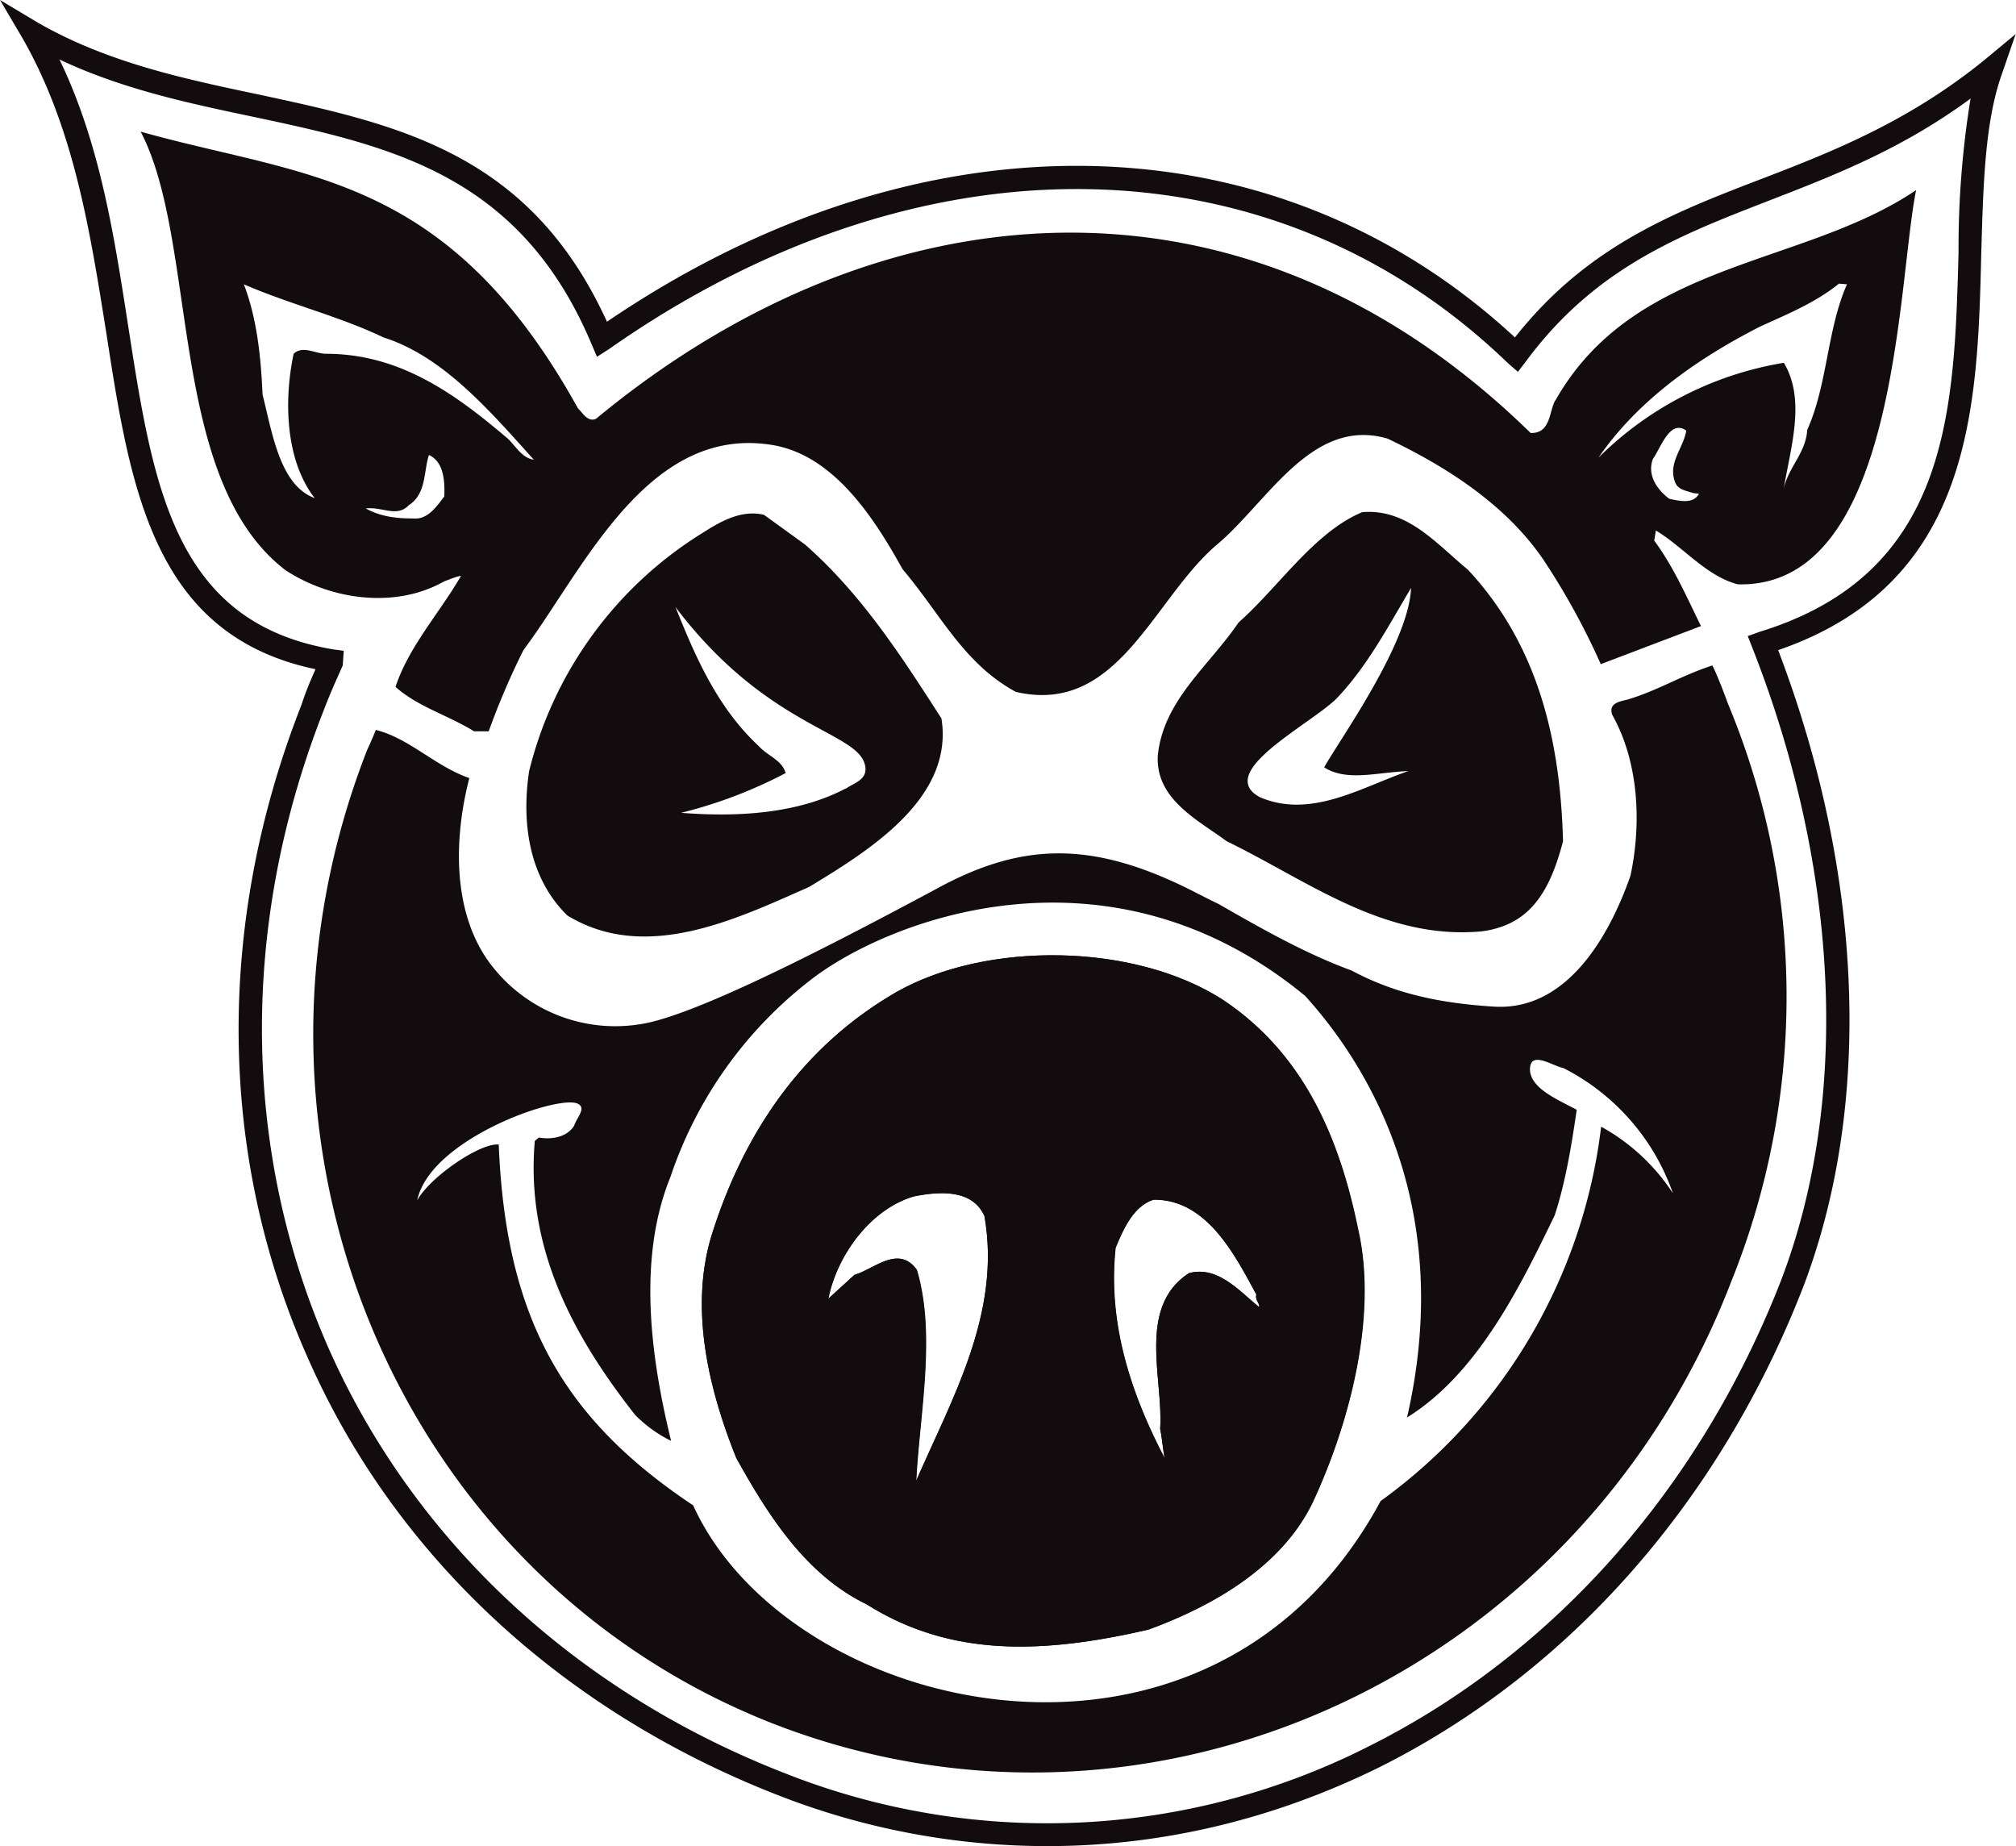 <svg xmlns="http://www.w3.org/2000/svg" viewBox="0 0 603.5 552.6">
  <defs>
    <style>
      .a{fill:#130c0e}
    </style>
  </defs>
  <path class="a" d="M594 18c-22.7 18.4-45.2 27.3-66.8 35.6-26.9 10.3-52.3 20.3-73.7 47.4-72-66.7-177.8-68.6-271.8-4.7-23.1-50.6-62.5-59-104.2-68C55.1 23.6 32 18.7 11.2 6.7L0 0l6.6 11.2C22.2 38.3 27 69.5 31.8 99.5c7.2 46.6 14 90.6 62.6 100.8l-.2.6a101.4 101.4 0 00-4 10.2c-25.6 65.2-25 134.5 1.7 194.8 26 59.5 76 106 140.6 131.3a221.4 221.4 0 0081 15.4c34.2 0 68-8 100-23.9 56.4-28.4 101-79 126-142.7 21.2-54.8 18.4-124.3-7.2-191.4 58.2-20 59.7-72.4 60.8-118.8.6-20.1 1-39.4 6.3-54l4-11.6zm-7.7 57.6c-1.3 47.2-2.5 96-59.5 113.5l-3.6 1.3 1.3 3.3c26.2 66.5 29.4 135.8 8.5 190-24.2 61.8-67.8 111.1-122.6 138.7a213 213 0 01-175.4 8.4C172.1 506.3 123.7 461 98.2 403.2c-25.8-59-26.4-126.2-1.6-189.8a189 189 0 014-9.7l2-4.5.3-4.4-3-.4c-47.6-7.9-54-48.5-61.4-96-4.2-27-8.4-55.2-20.7-80.6C36.6 26.7 56.5 30.9 76 35c40.9 8.7 79.6 17.2 101 67.8l1.7 4 3.6-2.3c93.2-65.4 198.8-63.7 269.1 4.2l3 2.6 2.3-3c20.8-28.2 46.2-37.9 73-48.3 19.6-7.6 39.7-15.4 60.2-30.5a279 279 0 00-3.6 46z"/>
  <path class="a" d="M465.6 119.8c-1.9 3.2-1.3 10-7.4 9.8-86.6-84.7-195.9-73.7-279.7-4.3-2.5 1.3-4.2-1.9-5.5-3.1-39.2-70.7-82-69-130.9-82.8C59.5 72.6 50 143.6 85.5 170.7c13.6 8.9 32.9 11.6 47.5 3.3 1.7-.6 4-1.6 5-1.6-6.5 11.2-15.6 21.1-19.6 33.2 6.7 6 15.8 8.5 23.5 13.3h4.4a221 221 0 0110.4-24.3c18.2-24.4 37.5-68.4 75.6-61.2 17.8 3.6 29.6 22 37.9 37 11.4 13.4 18.2 28.2 33.9 36.7 30.9 7.2 41.2-28.4 60.7-44.5 15-12.9 28.2-37.9 50.6-31.3 17.2 8.2 35.2 19.5 46.6 36.2a213.9 213.9 0 0117.2 31.3l30-11.4c-4.2-8.5-8-17.4-14-25.6l.5-3c8.2 4.9 15 13.6 24.5 16.1 48.1 1.3 47.7-90 53.4-118-34 23-84.3 21-108 63zm-340.9 35.4c-5 0-10.1-.2-15.2-3 5-.6 9.3 2.8 12.9-1 5.3-3.4 4.4-10.2 6-15 4.4 2 4.8 7.6 4.6 12.4-2 2.6-4.5 6.4-8.3 6.6zm26.5-24.6c-15.7-13.3-32-24.7-53.6-24.7-3.2 0-7-2.6-9.7 0-3 14.2-2.4 32 6.3 43.2-10.4-3.8-12.7-19.5-15.6-31-.5-11.4-1.7-22.8-5.6-33 13.8 6 28.4 9.5 41.8 15.9 18 5.7 32 22.2 45 36.6-4-.6-5.7-4.8-8.6-7zm348.5 18.7c-4-3-6.6-7.4-4.9-11.9 2.4-3.4 5.1-12 10-8.5-.9 5.3-5.5 9.6-3.4 15.3.8 2.5 3.6 2.7 5.5 3.4l1.7.2c-1.7 3-5.3 2.3-8.9 1.5zm41.3-20.6c-.4 6.8-5.5 11-7 17.4 2.1-12.5 6.6-26.5 0-37.5a102.2 102.2 0 00-55.5 28.4c12.1-17.6 30.3-30 48.3-39.2 8.3-3.8 16.7-7.2 23.7-12.9l2.4.2c-6 13.6-5.8 30-11.9 43.6z"/>
  <path class="a" d="M439.4 170.5c-9.4-7.7-18-18.3-31.6-17.2-14.4 6-25 22.4-37 33-9 13.2-22.5 23.3-24.2 39.8-.8 13.2 12.3 19.5 20.6 25.7 24.3 11.8 47 29.6 76.2 27 14.4-1.8 20.5-11.6 24.5-27-.8-30.1-7.4-58.7-28.5-81.3zm-17.8 60.3c-14.2 4.9-29.2 14.4-44.5 7.8-13.5-7.4 14.6-21.4 22.9-29.4 9.3-9.7 15.6-21.8 22.4-33.2-.6 16.7-22 46.3-26 53.7 6.8 4.3 15.6 1.5 25.2 1.1zM281.8 215c-11.6-18-23.7-37-40.8-52l-12.3-8.9c-6.8-1.6-13 2-18.2 5.3a116.7 116.7 0 00-52.1 71.4c-2.3 15.2-.2 31.8 11.4 43.2 23.5 14.4 50.8 1 72.4-8.5 17.4-10.6 43.6-26.4 39.6-50.6zm-28.6 21c-14.6 7.7-32.8 8.6-49.3 7.3a139 139 0 0031.3-11.9c-1.2-4-5.3-5-8.2-8.2-12.5-11.7-19-27.1-24.8-41.5 27.7 36.6 55 37.2 56.8 47.6.8 4.2-3.6 5.1-5.8 6.8z"/>
  <path class="a" d="M406.5 368c-5.5-26.9-16-52.5-40.6-68.8-26.5-17-70.7-17.6-97.8-2.1-27.4 15.9-45.4 41.3-55.3 73.4-6.4 22-.4 46 7.6 65.9 9.5 17.1 20.8 35 39 43.8 25.4 16 53 14.8 84.3 7.6 19.2-7 40-18.8 49.3-38.3 10.6-22.8 19.5-55.2 13.5-81.5zm-132.3 75.4c1-20.1 6-43.8.2-63.3-5.5-7.6-12.7-.2-18.6 1.5l-7.9 7.2c2.6-13.2 12.8-27 25.7-30.7 7.6-1.5 17.5-2.2 21.1 5.9 5.1 29-9.7 54.6-20.5 79.4zm81.7-62.3c-15.6 10.2-7.6 31.6-8.6 46.6.6 2.8.8 6.2 1.4 9-9.7-18.5-17.3-39.9-14.8-63.2 2.3-5.5 5.3-12.5 11.4-14.4 16.1-.2 24.6 17 30.8 28.4-.5 1.7 1.2 2.7.8 3.8-6.1-5-12.5-12.5-21-10.2zm50.6-13.1c-5.5-26.9-16-52.5-40.6-68.8-26.5-17-70.7-17.6-97.8-2.1-27.4 15.9-45.4 41.3-55.3 73.4-6.4 22-.4 46 7.6 65.9 9.5 17.1 20.8 35 39 43.8 25.4 16 53 14.8 84.3 7.6 19.2-7 40-18.8 49.3-38.3 10.6-22.8 19.5-55.2 13.5-81.5zm-132.3 75.4c1-20.1 6-43.8.2-63.3-5.5-7.6-12.7-.2-18.6 1.5l-7.9 7.2c2.6-13.2 12.8-27 25.7-30.7 7.6-1.5 17.5-2.2 21.1 5.9 5.1 29-9.7 54.6-20.5 79.4zm81.7-62.3c-15.6 10.2-7.6 31.6-8.6 46.6.6 2.8.8 6.2 1.4 9-9.7-18.5-17.3-39.9-14.8-63.2 2.3-5.5 5.3-12.5 11.4-14.4 16.1-.2 24.6 17 30.8 28.4-.5 1.7 1.2 2.7.8 3.8-6.1-5-12.5-12.5-21-10.2zm161.4-170.4s-3-8.3-4.7-11.5c-9.3 3-16.3 7.5-25.4 10.2-2.3.6-5.7 1-4.6 4.5 8.4 15 8.6 33.6 5.5 48.2-6.6 18.9-19.5 40.7-41.1 39.2-15.7-1-29.4-3.8-42.4-10.8-13.7-5-26.9-12.5-39.8-19.9-4-1.9-8.2-4.2-12.3-6.1-27.9-13-48.2-11.7-72.8 1.9-26.9 14.4-68 36-86 39.8a46.8 46.8 0 01-48.2-19.5c-10-15-9.6-36-5-53.8-10-3.4-18.1-12-28-14.4-1.1 2.8-2.6 6-2.6 6C64.2 341.4 119 472 231.6 516c113.3 44 241.6-15 286.7-132.5a227.9 227.9 0 00-1-172.8zm-38 126.6a161.7 161.7 0 01-66 112c-50.6 94-176.8 65-205.8 1.3-38.7-25.8-56.1-55.7-58.2-108-5.5-.6-20.6 9.7-24.4 16.7 3.8-18.2 41.5-31.5 47.9-29 3 1.3-.2 4.2-.9 6.6-2.3 3.8-7.4 4.2-10.6 3.6l-1.2 1c-2.8 32 11.4 58.3 30 82a39.9 39.9 0 0010.8 7.8c-5.9-24.1-10.3-54.2-.2-79a124.5 124.5 0 0142-59c22.6-17.6 88.7-44 148 4.8 21.1 23.3 44.4 65.7 30.5 126.2 21.1-13.1 33.8-39 44.2-60.5 3.2-9.8 5-20.6 6.6-31.6-5.5-3-13.8-6.3-14-12 0-6 6.8-1.1 10-.5a66.7 66.7 0 0132.8 37.5 60.4 60.4 0 00-21.4-19.9zM366 299.2c-26.5-17-70.7-17.6-97.8-2.1-27.4 15.9-45.4 41.3-55.3 73.4-6.4 22-.4 46 7.6 65.9 9.5 17.1 20.8 35 39 43.8 25.4 16 53 14.8 84.3 7.6 19.2-7 40-18.8 49.3-38.3 10.6-22.8 19.5-55.2 13.5-81.5-5.5-26.9-16-52.5-40.6-68.8zm-91.7 144.2c1-20.1 6-43.8.2-63.3-5.5-7.6-12.7-.2-18.6 1.5l-7.9 7.2c2.6-13.2 12.8-27 25.7-30.7 7.6-1.5 17.5-2.2 21.1 5.9 5.1 29-9.7 54.6-20.5 79.4zm81.7-62.3c-15.6 10.2-7.6 31.6-8.6 46.6.6 2.8.8 6.2 1.4 9-9.7-18.5-17.3-39.9-14.8-63.2 2.3-5.5 5.3-12.5 11.4-14.4 16.1-.2 24.6 17 30.8 28.4-.5 1.7 1.2 2.7.8 3.8-6.1-5-12.5-12.5-21-10.2zm50.6-13.1c-5.5-26.9-16-52.5-40.6-68.8-26.5-17-70.7-17.6-97.8-2.1-27.4 15.9-45.4 41.3-55.3 73.4-6.4 22-.4 46 7.6 65.9 9.5 17.1 20.8 35 39 43.8 25.4 16 53 14.8 84.3 7.6 19.2-7 40-18.8 49.3-38.3 10.6-22.8 19.5-55.2 13.5-81.5zm-132.3 75.4c1-20.1 6-43.8.2-63.3-5.5-7.6-12.7-.2-18.6 1.5l-7.9 7.2c2.6-13.2 12.8-27 25.7-30.7 7.6-1.5 17.5-2.2 21.1 5.9 5.1 29-9.7 54.6-20.5 79.4zm81.7-62.3c-15.6 10.2-7.6 31.6-8.6 46.6.6 2.8.8 6.2 1.4 9-9.7-18.5-17.3-39.9-14.8-63.2 2.3-5.5 5.3-12.5 11.4-14.4 16.1-.2 24.6 17 30.8 28.4-.5 1.7 1.2 2.7.8 3.8-6.1-5-12.5-12.5-21-10.2zm50.6-13.1c-5.5-26.9-16-52.5-40.6-68.8-26.5-17-70.7-17.6-97.8-2.1-27.4 15.9-45.3 41.3-55.3 73.4-6.4 22-.4 46 7.6 65.9 9.5 17.1 20.8 35 39 43.8 25.4 16 53 14.8 84.3 7.6 19.2-7 40-18.8 49.3-38.3 10.6-22.8 19.5-55.2 13.5-81.5zm-132.3 75.4c1-20.1 6-43.8.2-63.3-5.5-7.6-12.7-.2-18.6 1.5l-7.9 7.2c2.6-13.2 12.8-27 25.7-30.7 7.6-1.5 17.5-2.2 21.1 5.9 5.1 29-9.7 54.6-20.5 79.4zm81.7-62.3c-15.6 10.2-7.6 31.6-8.6 46.6.6 2.8.8 6.2 1.4 9-9.7-18.5-17.3-39.9-14.8-63.2 2.3-5.5 5.3-12.5 11.4-14.4 16.1-.2 24.6 17 30.8 28.4-.5 1.7 1.2 2.7.8 3.8-6.1-5-12.5-12.5-21-10.2z"/>
  <path class="a" d="M406.5 368c-5.5-26.9-16-52.5-40.6-68.8-26.5-17-70.7-17.6-97.8-2.1-27.4 15.9-45.4 41.3-55.3 73.4-6.4 22-.4 46 7.6 65.9 9.5 17.1 20.8 35 39 43.8 25.4 16 53 14.8 84.3 7.6 19.2-7 40-18.8 49.3-38.3 10.6-22.8 19.5-55.2 13.5-81.5zm-132.3 75.4c1-20.1 6-43.8.2-63.3-5.5-7.6-12.7-.2-18.6 1.5l-7.9 7.2c2.6-13.2 12.8-27 25.7-30.7 7.6-1.5 17.5-2.2 21.1 5.9 5.1 29-9.7 54.6-20.5 79.4zm81.7-62.3c-15.6 10.2-7.6 31.6-8.6 46.6.6 2.8.8 6.2 1.4 9-9.7-18.5-17.3-39.9-14.8-63.2 2.3-5.5 5.3-12.5 11.4-14.4 16.1-.2 24.6 17 30.8 28.4-.5 1.7 1.2 2.7.8 3.8-6.1-5-12.5-12.5-21-10.2z"/>
</svg>
